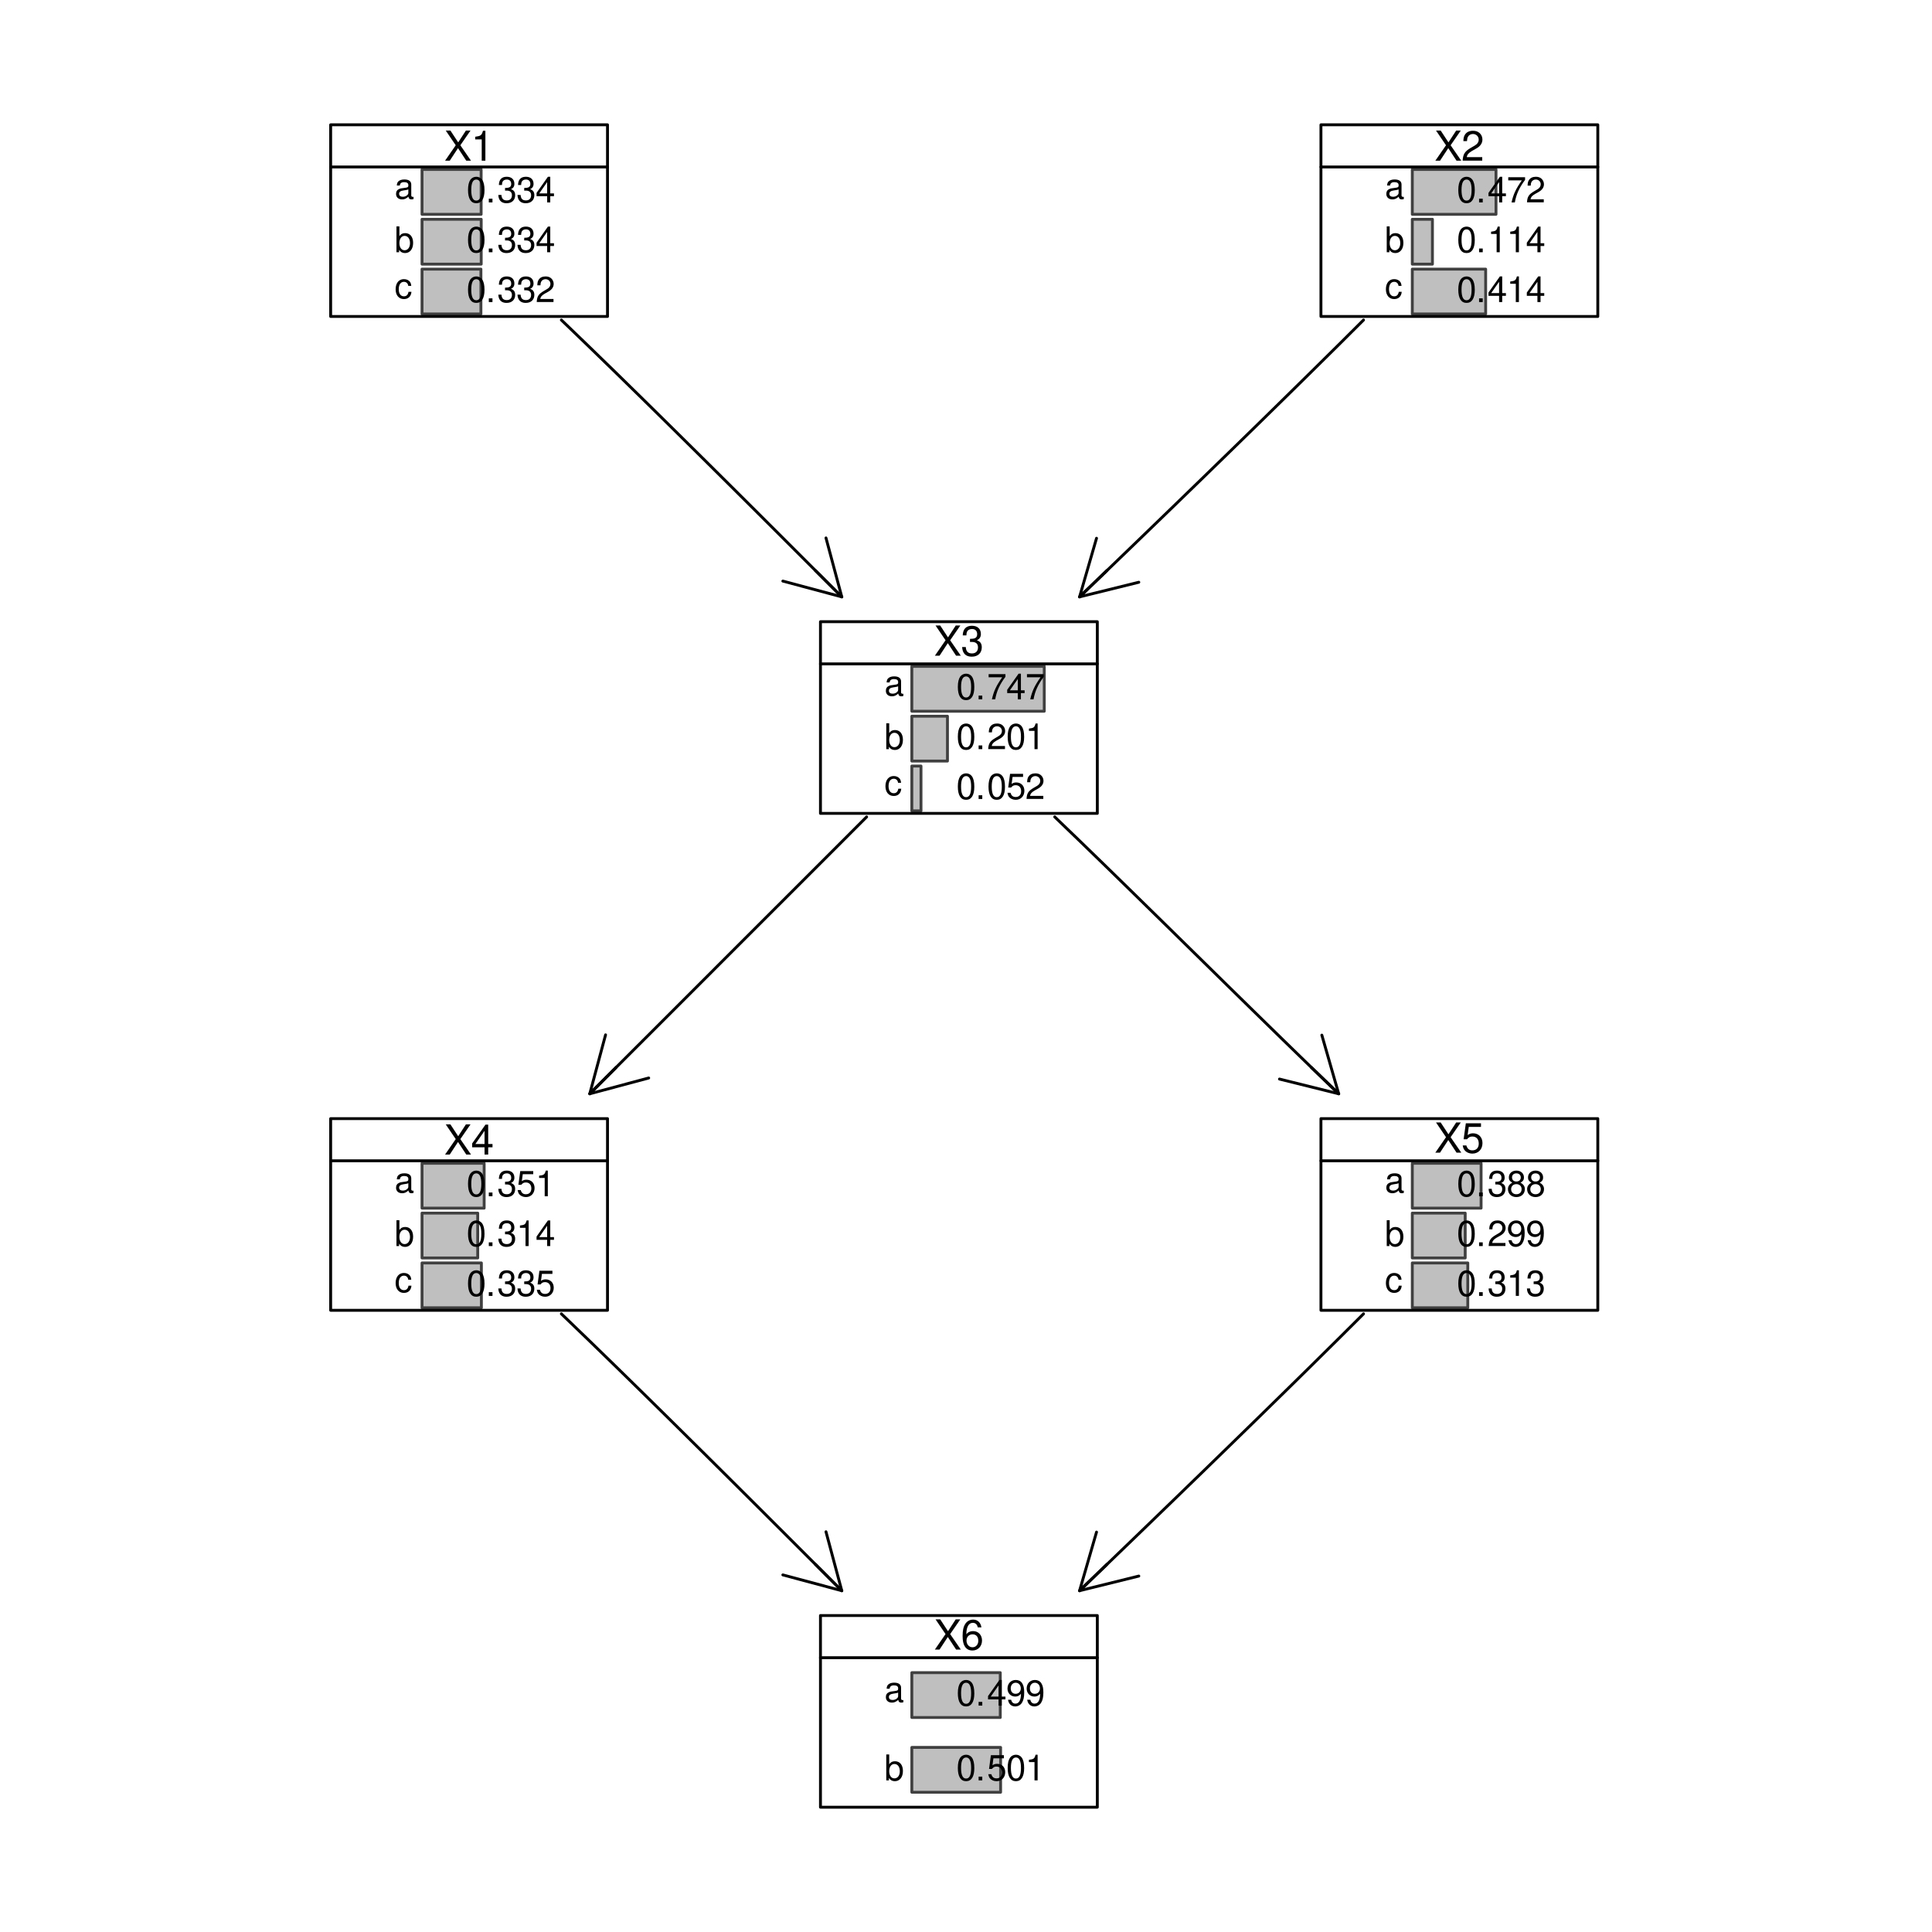 <?xml version="1.0" encoding="UTF-8"?>
<svg xmlns="http://www.w3.org/2000/svg" xmlns:xlink="http://www.w3.org/1999/xlink" width="504pt" height="504pt" viewBox="0 0 504 504" version="1.1">
<defs>
<g>
<symbol overflow="visible" id="glyph0-0">
<path style="stroke:none;" d=""/>
</symbol>
<symbol overflow="visible" id="glyph0-1">
<path style="stroke:none;" d="M 4.219 -4.031 L 6.875 -7.875 L 5.672 -7.875 L 3.656 -4.781 L 1.625 -7.875 L 0.406 -7.875 L 3.016 -4.031 L 0.234 0 L 1.453 0 L 3.609 -3.281 L 5.766 0 L 7 0 Z M 4.219 -4.031 "/>
</symbol>
<symbol overflow="visible" id="glyph0-2">
<path style="stroke:none;" d="M 2.797 -5.562 L 2.797 0 L 3.75 0 L 3.75 -7.812 L 3.125 -7.812 C 2.781 -6.609 2.562 -6.453 1.094 -6.25 L 1.094 -5.562 Z M 2.797 -5.562 "/>
</symbol>
<symbol overflow="visible" id="glyph0-3">
<path style="stroke:none;" d="M 5.469 -0.938 L 1.438 -0.938 C 1.531 -1.594 1.875 -2 2.812 -2.562 L 3.891 -3.172 C 4.969 -3.766 5.516 -4.562 5.516 -5.531 C 5.516 -6.172 5.266 -6.781 4.797 -7.203 C 4.344 -7.609 3.797 -7.812 3.062 -7.812 C 2.094 -7.812 1.375 -7.453 0.953 -6.797 C 0.688 -6.375 0.562 -5.891 0.547 -5.109 L 1.484 -5.109 C 1.516 -5.641 1.594 -5.953 1.719 -6.203 C 1.969 -6.688 2.469 -6.969 3.031 -6.969 C 3.891 -6.969 4.547 -6.344 4.547 -5.5 C 4.547 -4.875 4.188 -4.344 3.516 -3.953 L 2.516 -3.375 C 0.922 -2.453 0.453 -1.719 0.359 -0.016 L 5.469 -0.016 Z M 5.469 -0.938 "/>
</symbol>
<symbol overflow="visible" id="glyph0-4">
<path style="stroke:none;" d="M 2.391 -3.594 L 2.906 -3.594 C 3.938 -3.594 4.484 -3.109 4.484 -2.172 C 4.484 -1.188 3.891 -0.594 2.922 -0.594 C 1.875 -0.594 1.359 -1.125 1.297 -2.266 L 0.344 -2.266 C 0.391 -1.641 0.5 -1.234 0.688 -0.891 C 1.078 -0.125 1.828 0.25 2.875 0.25 C 4.453 0.25 5.469 -0.703 5.469 -2.188 C 5.469 -3.172 5.078 -3.719 4.172 -4.031 C 4.875 -4.328 5.234 -4.875 5.234 -5.656 C 5.234 -7 4.359 -7.812 2.906 -7.812 C 1.359 -7.812 0.547 -6.938 0.5 -5.297 L 1.453 -5.297 C 1.469 -5.766 1.516 -6.031 1.625 -6.266 C 1.844 -6.719 2.328 -6.969 2.922 -6.969 C 3.75 -6.969 4.266 -6.469 4.266 -5.625 C 4.266 -5.078 4.078 -4.734 3.656 -4.562 C 3.391 -4.453 3.047 -4.406 2.391 -4.391 Z M 2.391 -3.594 "/>
</symbol>
<symbol overflow="visible" id="glyph0-5">
<path style="stroke:none;" d="M 3.531 -1.891 L 3.531 0 L 4.484 0 L 4.484 -1.891 L 5.609 -1.891 L 5.609 -2.75 L 4.484 -2.75 L 4.484 -7.812 L 3.781 -7.812 L 0.297 -2.891 L 0.297 -1.891 Z M 3.531 -2.75 L 1.141 -2.75 L 3.531 -6.188 Z M 3.531 -2.75 "/>
</symbol>
<symbol overflow="visible" id="glyph0-6">
<path style="stroke:none;" d="M 5.141 -7.656 L 1.188 -7.656 L 0.609 -3.484 L 1.484 -3.484 C 1.938 -4.016 2.297 -4.203 2.906 -4.203 C 3.938 -4.203 4.562 -3.5 4.562 -2.359 C 4.562 -1.266 3.938 -0.594 2.891 -0.594 C 2.062 -0.594 1.562 -1.016 1.328 -1.875 L 0.375 -1.875 C 0.5 -1.25 0.609 -0.953 0.844 -0.672 C 1.281 -0.094 2.047 0.25 2.922 0.25 C 4.453 0.25 5.531 -0.875 5.531 -2.5 C 5.531 -4 4.531 -5.047 3.062 -5.047 C 2.531 -5.047 2.094 -4.906 1.656 -4.578 L 1.953 -6.719 L 5.141 -6.719 Z M 5.141 -7.656 "/>
</symbol>
<symbol overflow="visible" id="glyph0-7">
<path style="stroke:none;" d="M 5.375 -5.781 C 5.188 -7.047 4.375 -7.812 3.203 -7.812 C 2.359 -7.812 1.609 -7.391 1.156 -6.688 C 0.672 -5.922 0.469 -4.984 0.469 -3.562 C 0.469 -2.25 0.641 -1.422 1.109 -0.719 C 1.516 -0.094 2.188 0.25 3.031 0.25 C 4.484 0.25 5.531 -0.844 5.531 -2.359 C 5.531 -3.797 4.562 -4.812 3.203 -4.812 C 2.438 -4.812 1.844 -4.531 1.438 -3.969 C 1.453 -5.891 2.047 -6.969 3.141 -6.969 C 3.812 -6.969 4.281 -6.531 4.422 -5.781 Z M 3.078 -3.969 C 4 -3.969 4.562 -3.328 4.562 -2.281 C 4.562 -1.312 3.922 -0.594 3.047 -0.594 C 2.156 -0.594 1.484 -1.344 1.484 -2.328 C 1.484 -3.297 2.141 -3.969 3.078 -3.969 Z M 3.078 -3.969 "/>
</symbol>
<symbol overflow="visible" id="glyph1-0">
<path style="stroke:none;" d=""/>
</symbol>
<symbol overflow="visible" id="glyph1-1">
<path style="stroke:none;" d="M 2.547 -6.688 C 1.938 -6.688 1.375 -6.406 1.031 -5.953 C 0.609 -5.359 0.391 -4.484 0.391 -3.234 C 0.391 -0.984 1.141 0.219 2.547 0.219 C 3.938 0.219 4.688 -0.984 4.688 -3.188 C 4.688 -4.484 4.484 -5.344 4.047 -5.953 C 3.703 -6.422 3.156 -6.688 2.547 -6.688 Z M 2.547 -5.969 C 3.422 -5.969 3.859 -5.062 3.859 -3.25 C 3.859 -1.344 3.438 -0.469 2.531 -0.469 C 1.672 -0.469 1.234 -1.391 1.234 -3.234 C 1.234 -5.062 1.672 -5.969 2.547 -5.969 Z M 2.547 -5.969 "/>
</symbol>
<symbol overflow="visible" id="glyph1-2">
<path style="stroke:none;" d="M 1.766 -0.969 L 0.812 -0.969 L 0.812 0 L 1.766 0 Z M 1.766 -0.969 "/>
</symbol>
<symbol overflow="visible" id="glyph1-3">
<path style="stroke:none;" d="M 2.047 -3.078 L 2.484 -3.078 C 3.375 -3.078 3.844 -2.656 3.844 -1.859 C 3.844 -1.016 3.344 -0.516 2.5 -0.516 C 1.594 -0.516 1.172 -0.969 1.109 -1.938 L 0.297 -1.938 C 0.328 -1.406 0.422 -1.047 0.578 -0.766 C 0.922 -0.109 1.562 0.219 2.453 0.219 C 3.812 0.219 4.688 -0.594 4.688 -1.875 C 4.688 -2.719 4.359 -3.188 3.578 -3.453 C 4.188 -3.703 4.484 -4.172 4.484 -4.844 C 4.484 -6 3.734 -6.688 2.484 -6.688 C 1.172 -6.688 0.469 -5.953 0.438 -4.531 L 1.25 -4.531 C 1.266 -4.938 1.297 -5.172 1.391 -5.375 C 1.578 -5.75 1.984 -5.969 2.5 -5.969 C 3.219 -5.969 3.656 -5.547 3.656 -4.812 C 3.656 -4.344 3.484 -4.062 3.125 -3.906 C 2.906 -3.812 2.609 -3.781 2.047 -3.766 Z M 2.047 -3.078 "/>
</symbol>
<symbol overflow="visible" id="glyph1-4">
<path style="stroke:none;" d="M 3.031 -1.625 L 3.031 0 L 3.844 0 L 3.844 -1.625 L 4.812 -1.625 L 4.812 -2.344 L 3.844 -2.344 L 3.844 -6.688 L 3.234 -6.688 L 0.266 -2.484 L 0.266 -1.625 Z M 3.031 -2.344 L 0.969 -2.344 L 3.031 -5.297 Z M 3.031 -2.344 "/>
</symbol>
<symbol overflow="visible" id="glyph1-5">
<path style="stroke:none;" d="M 4.688 -0.812 L 1.234 -0.812 C 1.312 -1.359 1.609 -1.719 2.422 -2.203 L 3.344 -2.719 C 4.25 -3.234 4.734 -3.906 4.734 -4.734 C 4.734 -5.297 4.5 -5.812 4.109 -6.172 C 3.734 -6.516 3.25 -6.688 2.625 -6.688 C 1.797 -6.688 1.172 -6.391 0.812 -5.812 C 0.578 -5.469 0.484 -5.047 0.469 -4.375 L 1.281 -4.375 C 1.297 -4.828 1.359 -5.094 1.469 -5.312 C 1.688 -5.719 2.109 -5.969 2.594 -5.969 C 3.344 -5.969 3.891 -5.438 3.891 -4.719 C 3.891 -4.188 3.594 -3.719 3 -3.391 L 2.156 -2.891 C 0.781 -2.094 0.391 -1.469 0.312 -0.016 L 4.688 -0.016 Z M 4.688 -0.812 "/>
</symbol>
<symbol overflow="visible" id="glyph1-6">
<path style="stroke:none;" d="M 4.953 -0.453 C 4.859 -0.438 4.828 -0.438 4.781 -0.438 C 4.516 -0.438 4.359 -0.578 4.359 -0.812 L 4.359 -3.656 C 4.359 -4.516 3.734 -4.984 2.547 -4.984 C 1.828 -4.984 1.266 -4.781 0.938 -4.422 C 0.719 -4.172 0.625 -3.891 0.594 -3.406 L 1.375 -3.406 C 1.438 -4 1.797 -4.281 2.516 -4.281 C 3.219 -4.281 3.594 -4.016 3.594 -3.547 L 3.594 -3.344 C 3.594 -3.016 3.422 -2.891 2.797 -2.812 C 1.703 -2.672 1.531 -2.641 1.234 -2.516 C 0.672 -2.281 0.391 -1.844 0.391 -1.219 C 0.391 -0.344 1 0.219 1.984 0.219 C 2.594 0.219 3.078 0 3.625 -0.5 C 3.688 0 3.922 0.219 4.422 0.219 C 4.594 0.219 4.688 0.188 4.953 0.125 Z M 3.594 -1.531 C 3.594 -1.266 3.531 -1.109 3.297 -0.891 C 2.984 -0.609 2.594 -0.469 2.141 -0.469 C 1.547 -0.469 1.188 -0.75 1.188 -1.234 C 1.188 -1.75 1.531 -2 2.359 -2.125 C 3.188 -2.234 3.344 -2.281 3.594 -2.391 Z M 3.594 -1.531 "/>
</symbol>
<symbol overflow="visible" id="glyph1-7">
<path style="stroke:none;" d="M 0.5 -6.75 L 0.5 0 L 1.188 0 L 1.188 -0.625 C 1.562 -0.062 2.047 0.219 2.734 0.219 C 4 0.219 4.844 -0.828 4.844 -2.438 C 4.844 -4.016 4.047 -4.984 2.766 -4.984 C 2.094 -4.984 1.625 -4.734 1.266 -4.188 L 1.266 -6.75 Z M 2.625 -4.266 C 3.484 -4.266 4.031 -3.516 4.031 -2.359 C 4.031 -1.266 3.453 -0.516 2.625 -0.516 C 1.797 -0.516 1.266 -1.25 1.266 -2.391 C 1.266 -3.531 1.797 -4.266 2.625 -4.266 Z M 2.625 -4.266 "/>
</symbol>
<symbol overflow="visible" id="glyph1-8">
<path style="stroke:none;" d="M 4.359 -3.219 C 4.312 -3.688 4.219 -4 4.031 -4.266 C 3.703 -4.719 3.125 -4.984 2.438 -4.984 C 1.125 -4.984 0.281 -3.953 0.281 -2.344 C 0.281 -0.781 1.125 0.219 2.438 0.219 C 3.594 0.219 4.312 -0.484 4.406 -1.672 L 3.641 -1.672 C 3.5 -0.891 3.109 -0.5 2.453 -0.5 C 1.594 -0.5 1.094 -1.188 1.094 -2.344 C 1.094 -3.547 1.594 -4.281 2.438 -4.281 C 3.078 -4.281 3.484 -3.891 3.578 -3.219 Z M 4.359 -3.219 "/>
</symbol>
<symbol overflow="visible" id="glyph1-9">
<path style="stroke:none;" d="M 4.812 -6.562 L 0.422 -6.562 L 0.422 -5.75 L 3.969 -5.75 C 2.406 -3.531 1.766 -2.156 1.281 0 L 2.141 0 C 2.5 -2.094 3.328 -3.906 4.812 -5.875 Z M 4.812 -6.562 "/>
</symbol>
<symbol overflow="visible" id="glyph1-10">
<path style="stroke:none;" d="M 2.391 -4.766 L 2.391 0 L 3.203 0 L 3.203 -6.688 L 2.672 -6.688 C 2.391 -5.656 2.203 -5.516 0.938 -5.359 L 0.938 -4.766 Z M 2.391 -4.766 "/>
</symbol>
<symbol overflow="visible" id="glyph1-11">
<path style="stroke:none;" d="M 4.406 -6.562 L 1.016 -6.562 L 0.531 -2.984 L 1.281 -2.984 C 1.656 -3.438 1.969 -3.594 2.484 -3.594 C 3.359 -3.594 3.906 -3 3.906 -2.031 C 3.906 -1.078 3.359 -0.516 2.484 -0.516 C 1.766 -0.516 1.328 -0.875 1.141 -1.609 L 0.328 -1.609 C 0.438 -1.078 0.531 -0.812 0.719 -0.578 C 1.094 -0.078 1.75 0.219 2.5 0.219 C 3.812 0.219 4.75 -0.75 4.75 -2.141 C 4.75 -3.438 3.891 -4.312 2.625 -4.312 C 2.172 -4.312 1.797 -4.203 1.422 -3.922 L 1.672 -5.75 L 4.406 -5.75 Z M 4.406 -6.562 "/>
</symbol>
<symbol overflow="visible" id="glyph1-12">
<path style="stroke:none;" d="M 3.609 -3.531 C 4.297 -3.938 4.516 -4.281 4.516 -4.906 C 4.516 -5.953 3.703 -6.688 2.547 -6.688 C 1.391 -6.688 0.578 -5.953 0.578 -4.906 C 0.578 -4.281 0.781 -3.953 1.469 -3.531 C 0.719 -3.141 0.344 -2.594 0.344 -1.859 C 0.344 -0.641 1.234 0.219 2.547 0.219 C 3.844 0.219 4.75 -0.641 4.75 -1.859 C 4.75 -2.594 4.375 -3.141 3.609 -3.531 Z M 2.547 -5.969 C 3.234 -5.969 3.688 -5.547 3.688 -4.891 C 3.688 -4.25 3.234 -3.844 2.547 -3.844 C 1.844 -3.844 1.406 -4.25 1.406 -4.906 C 1.406 -5.547 1.844 -5.969 2.547 -5.969 Z M 2.547 -3.156 C 3.359 -3.156 3.906 -2.625 3.906 -1.844 C 3.906 -1.031 3.359 -0.516 2.531 -0.516 C 1.734 -0.516 1.172 -1.047 1.172 -1.828 C 1.172 -2.625 1.719 -3.156 2.547 -3.156 Z M 2.547 -3.156 "/>
</symbol>
<symbol overflow="visible" id="glyph1-13">
<path style="stroke:none;" d="M 0.484 -1.531 C 0.641 -0.438 1.344 0.219 2.344 0.219 C 3.078 0.219 3.734 -0.141 4.109 -0.734 C 4.516 -1.391 4.703 -2.203 4.703 -3.422 C 4.703 -4.547 4.547 -5.266 4.156 -5.859 C 3.797 -6.406 3.219 -6.688 2.5 -6.688 C 1.25 -6.688 0.344 -5.75 0.344 -4.453 C 0.344 -3.234 1.188 -2.359 2.375 -2.359 C 2.984 -2.359 3.453 -2.578 3.859 -3.094 C 3.859 -1.422 3.344 -0.516 2.406 -0.516 C 1.828 -0.516 1.438 -0.875 1.297 -1.531 Z M 2.484 -5.969 C 3.25 -5.969 3.812 -5.344 3.812 -4.484 C 3.812 -3.656 3.266 -3.078 2.453 -3.078 C 1.672 -3.078 1.188 -3.641 1.188 -4.516 C 1.188 -5.359 1.734 -5.969 2.484 -5.969 Z M 2.484 -5.969 "/>
</symbol>
</g>
</defs>
<g id="surface66">
<rect x="0" y="0" width="504" height="504" style="fill:rgb(100%,100%,100%);fill-opacity:1;stroke:none;"/>
<g style="fill:rgb(0%,0%,0%);fill-opacity:1;">
  <use xlink:href="#glyph0-1" x="115.871" y="41.926"/>
  <use xlink:href="#glyph0-2" x="122.871" y="41.926"/>
</g>
<path style="fill-rule:nonzero;fill:rgb(74.902%,74.902%,74.902%);fill-opacity:1;stroke-width:0.75;stroke-linecap:round;stroke-linejoin:round;stroke:rgb(25.098%,25.098%,25.098%);stroke-opacity:1;stroke-miterlimit:10;" d="M 110.094 55.906 L 125.512 55.906 L 125.512 44.207 L 110.094 44.207 Z M 110.094 55.906 "/>
<path style="fill-rule:nonzero;fill:rgb(74.902%,74.902%,74.902%);fill-opacity:1;stroke-width:0.75;stroke-linecap:round;stroke-linejoin:round;stroke:rgb(25.098%,25.098%,25.098%);stroke-opacity:1;stroke-miterlimit:10;" d="M 110.094 68.906 L 125.531 68.906 L 125.531 57.207 L 110.094 57.207 Z M 110.094 68.906 "/>
<path style="fill-rule:nonzero;fill:rgb(74.902%,74.902%,74.902%);fill-opacity:1;stroke-width:0.75;stroke-linecap:round;stroke-linejoin:round;stroke:rgb(25.098%,25.098%,25.098%);stroke-opacity:1;stroke-miterlimit:10;" d="M 110.094 81.906 L 125.457 81.906 L 125.457 70.207 L 110.094 70.207 Z M 110.094 81.906 "/>
<g style="fill:rgb(0%,0%,0%);fill-opacity:1;">
  <use xlink:href="#glyph1-1" x="121.703" y="52.8"/>
  <use xlink:href="#glyph1-2" x="126.703" y="52.8"/>
  <use xlink:href="#glyph1-3" x="129.703" y="52.8"/>
  <use xlink:href="#glyph1-3" x="134.703" y="52.8"/>
  <use xlink:href="#glyph1-4" x="139.703" y="52.8"/>
</g>
<g style="fill:rgb(0%,0%,0%);fill-opacity:1;">
  <use xlink:href="#glyph1-1" x="121.703" y="65.8"/>
  <use xlink:href="#glyph1-2" x="126.703" y="65.8"/>
  <use xlink:href="#glyph1-3" x="129.703" y="65.8"/>
  <use xlink:href="#glyph1-3" x="134.703" y="65.8"/>
  <use xlink:href="#glyph1-4" x="139.703" y="65.8"/>
</g>
<g style="fill:rgb(0%,0%,0%);fill-opacity:1;">
  <use xlink:href="#glyph1-1" x="121.703" y="78.8"/>
  <use xlink:href="#glyph1-2" x="126.703" y="78.8"/>
  <use xlink:href="#glyph1-3" x="129.703" y="78.8"/>
  <use xlink:href="#glyph1-3" x="134.703" y="78.8"/>
  <use xlink:href="#glyph1-5" x="139.703" y="78.8"/>
</g>
<g style="fill:rgb(0%,0%,0%);fill-opacity:1;">
  <use xlink:href="#glyph1-6" x="102.926" y="51.8"/>
</g>
<g style="fill:rgb(0%,0%,0%);fill-opacity:1;">
  <use xlink:href="#glyph1-7" x="102.926" y="65.8"/>
</g>
<g style="fill:rgb(0%,0%,0%);fill-opacity:1;">
  <use xlink:href="#glyph1-8" x="102.926" y="77.8"/>
</g>
<path style="fill:none;stroke-width:0.75;stroke-linecap:round;stroke-linejoin:round;stroke:rgb(0%,0%,0%);stroke-opacity:1;stroke-miterlimit:10;" d="M 86.258 82.555 L 158.48 82.555 L 158.48 32.555 L 86.258 32.555 Z M 86.258 82.555 "/>
<path style="fill:none;stroke-width:0.75;stroke-linecap:round;stroke-linejoin:round;stroke:rgb(0%,0%,0%);stroke-opacity:1;stroke-miterlimit:10;" d="M 86.258 43.555 L 158.48 43.555 "/>
<g style="fill:rgb(0%,0%,0%);fill-opacity:1;">
  <use xlink:href="#glyph0-1" x="374.203" y="41.926"/>
  <use xlink:href="#glyph0-3" x="381.203" y="41.926"/>
</g>
<path style="fill-rule:nonzero;fill:rgb(74.902%,74.902%,74.902%);fill-opacity:1;stroke-width:0.75;stroke-linecap:round;stroke-linejoin:round;stroke:rgb(25.098%,25.098%,25.098%);stroke-opacity:1;stroke-miterlimit:10;" d="M 368.426 55.906 L 390.262 55.906 L 390.262 44.207 L 368.426 44.207 Z M 368.426 55.906 "/>
<path style="fill-rule:nonzero;fill:rgb(74.902%,74.902%,74.902%);fill-opacity:1;stroke-width:0.75;stroke-linecap:round;stroke-linejoin:round;stroke:rgb(25.098%,25.098%,25.098%);stroke-opacity:1;stroke-miterlimit:10;" d="M 368.426 68.906 L 373.676 68.906 L 373.676 57.207 L 368.426 57.207 Z M 368.426 68.906 "/>
<path style="fill-rule:nonzero;fill:rgb(74.902%,74.902%,74.902%);fill-opacity:1;stroke-width:0.75;stroke-linecap:round;stroke-linejoin:round;stroke:rgb(25.098%,25.098%,25.098%);stroke-opacity:1;stroke-miterlimit:10;" d="M 368.426 81.906 L 387.562 81.906 L 387.562 70.207 L 368.426 70.207 Z M 368.426 81.906 "/>
<g style="fill:rgb(0%,0%,0%);fill-opacity:1;">
  <use xlink:href="#glyph1-1" x="380.035" y="52.8"/>
  <use xlink:href="#glyph1-2" x="385.035" y="52.8"/>
  <use xlink:href="#glyph1-4" x="388.035" y="52.8"/>
  <use xlink:href="#glyph1-9" x="393.035" y="52.8"/>
  <use xlink:href="#glyph1-5" x="398.035" y="52.8"/>
</g>
<g style="fill:rgb(0%,0%,0%);fill-opacity:1;">
  <use xlink:href="#glyph1-1" x="380.035" y="65.8"/>
  <use xlink:href="#glyph1-2" x="385.035" y="65.8"/>
  <use xlink:href="#glyph1-10" x="388.035" y="65.8"/>
  <use xlink:href="#glyph1-10" x="393.035" y="65.8"/>
  <use xlink:href="#glyph1-4" x="398.035" y="65.8"/>
</g>
<g style="fill:rgb(0%,0%,0%);fill-opacity:1;">
  <use xlink:href="#glyph1-1" x="380.035" y="78.8"/>
  <use xlink:href="#glyph1-2" x="385.035" y="78.8"/>
  <use xlink:href="#glyph1-4" x="388.035" y="78.8"/>
  <use xlink:href="#glyph1-10" x="393.035" y="78.8"/>
  <use xlink:href="#glyph1-4" x="398.035" y="78.8"/>
</g>
<g style="fill:rgb(0%,0%,0%);fill-opacity:1;">
  <use xlink:href="#glyph1-6" x="361.258" y="51.8"/>
</g>
<g style="fill:rgb(0%,0%,0%);fill-opacity:1;">
  <use xlink:href="#glyph1-7" x="361.258" y="65.8"/>
</g>
<g style="fill:rgb(0%,0%,0%);fill-opacity:1;">
  <use xlink:href="#glyph1-8" x="361.258" y="77.8"/>
</g>
<path style="fill:none;stroke-width:0.75;stroke-linecap:round;stroke-linejoin:round;stroke:rgb(0%,0%,0%);stroke-opacity:1;stroke-miterlimit:10;" d="M 344.594 82.555 L 416.816 82.555 L 416.816 32.555 L 344.594 32.555 Z M 344.594 82.555 "/>
<path style="fill:none;stroke-width:0.75;stroke-linecap:round;stroke-linejoin:round;stroke:rgb(0%,0%,0%);stroke-opacity:1;stroke-miterlimit:10;" d="M 344.594 43.555 L 416.816 43.555 "/>
<g style="fill:rgb(0%,0%,0%);fill-opacity:1;">
  <use xlink:href="#glyph0-1" x="243.648" y="171.055"/>
  <use xlink:href="#glyph0-4" x="250.648" y="171.055"/>
</g>
<path style="fill-rule:nonzero;fill:rgb(74.902%,74.902%,74.902%);fill-opacity:1;stroke-width:0.75;stroke-linecap:round;stroke-linejoin:round;stroke:rgb(25.098%,25.098%,25.098%);stroke-opacity:1;stroke-miterlimit:10;" d="M 237.871 185.535 L 272.414 185.535 L 272.414 173.836 L 237.871 173.836 Z M 237.871 185.535 "/>
<path style="fill-rule:nonzero;fill:rgb(74.902%,74.902%,74.902%);fill-opacity:1;stroke-width:0.75;stroke-linecap:round;stroke-linejoin:round;stroke:rgb(25.098%,25.098%,25.098%);stroke-opacity:1;stroke-miterlimit:10;" d="M 237.871 198.535 L 247.164 198.535 L 247.164 186.836 L 237.871 186.836 Z M 237.871 198.535 "/>
<path style="fill-rule:nonzero;fill:rgb(74.902%,74.902%,74.902%);fill-opacity:1;stroke-width:0.75;stroke-linecap:round;stroke-linejoin:round;stroke:rgb(25.098%,25.098%,25.098%);stroke-opacity:1;stroke-miterlimit:10;" d="M 237.871 211.535 L 240.258 211.535 L 240.258 199.836 L 237.871 199.836 Z M 237.871 211.535 "/>
<g style="fill:rgb(0%,0%,0%);fill-opacity:1;">
  <use xlink:href="#glyph1-1" x="249.48" y="182.429"/>
  <use xlink:href="#glyph1-2" x="254.48" y="182.429"/>
  <use xlink:href="#glyph1-9" x="257.48" y="182.429"/>
  <use xlink:href="#glyph1-4" x="262.48" y="182.429"/>
  <use xlink:href="#glyph1-9" x="267.48" y="182.429"/>
</g>
<g style="fill:rgb(0%,0%,0%);fill-opacity:1;">
  <use xlink:href="#glyph1-1" x="249.48" y="195.429"/>
  <use xlink:href="#glyph1-2" x="254.48" y="195.429"/>
  <use xlink:href="#glyph1-5" x="257.48" y="195.429"/>
  <use xlink:href="#glyph1-1" x="262.48" y="195.429"/>
  <use xlink:href="#glyph1-10" x="267.48" y="195.429"/>
</g>
<g style="fill:rgb(0%,0%,0%);fill-opacity:1;">
  <use xlink:href="#glyph1-1" x="249.48" y="208.429"/>
  <use xlink:href="#glyph1-2" x="254.48" y="208.429"/>
  <use xlink:href="#glyph1-1" x="257.48" y="208.429"/>
  <use xlink:href="#glyph1-11" x="262.48" y="208.429"/>
  <use xlink:href="#glyph1-5" x="267.48" y="208.429"/>
</g>
<g style="fill:rgb(0%,0%,0%);fill-opacity:1;">
  <use xlink:href="#glyph1-6" x="230.703" y="181.429"/>
</g>
<g style="fill:rgb(0%,0%,0%);fill-opacity:1;">
  <use xlink:href="#glyph1-7" x="230.703" y="195.429"/>
</g>
<g style="fill:rgb(0%,0%,0%);fill-opacity:1;">
  <use xlink:href="#glyph1-8" x="230.703" y="207.429"/>
</g>
<path style="fill:none;stroke-width:0.75;stroke-linecap:round;stroke-linejoin:round;stroke:rgb(0%,0%,0%);stroke-opacity:1;stroke-miterlimit:10;" d="M 214.035 212.184 L 286.258 212.184 L 286.258 162.184 L 214.035 162.184 Z M 214.035 212.184 "/>
<path style="fill:none;stroke-width:0.75;stroke-linecap:round;stroke-linejoin:round;stroke:rgb(0%,0%,0%);stroke-opacity:1;stroke-miterlimit:10;" d="M 214.035 173.184 L 286.258 173.184 "/>
<g style="fill:rgb(0%,0%,0%);fill-opacity:1;">
  <use xlink:href="#glyph0-1" x="115.871" y="301.188"/>
  <use xlink:href="#glyph0-5" x="122.871" y="301.188"/>
</g>
<path style="fill-rule:nonzero;fill:rgb(74.902%,74.902%,74.902%);fill-opacity:1;stroke-width:0.75;stroke-linecap:round;stroke-linejoin:round;stroke:rgb(25.098%,25.098%,25.098%);stroke-opacity:1;stroke-miterlimit:10;" d="M 110.094 315.164 L 126.301 315.164 L 126.301 303.465 L 110.094 303.465 Z M 110.094 315.164 "/>
<path style="fill-rule:nonzero;fill:rgb(74.902%,74.902%,74.902%);fill-opacity:1;stroke-width:0.75;stroke-linecap:round;stroke-linejoin:round;stroke:rgb(25.098%,25.098%,25.098%);stroke-opacity:1;stroke-miterlimit:10;" d="M 110.094 328.164 L 124.625 328.164 L 124.625 316.465 L 110.094 316.465 Z M 110.094 328.164 "/>
<path style="fill-rule:nonzero;fill:rgb(74.902%,74.902%,74.902%);fill-opacity:1;stroke-width:0.75;stroke-linecap:round;stroke-linejoin:round;stroke:rgb(25.098%,25.098%,25.098%);stroke-opacity:1;stroke-miterlimit:10;" d="M 110.094 341.164 L 125.578 341.164 L 125.578 329.465 L 110.094 329.465 Z M 110.094 341.164 "/>
<g style="fill:rgb(0%,0%,0%);fill-opacity:1;">
  <use xlink:href="#glyph1-1" x="121.703" y="312.062"/>
  <use xlink:href="#glyph1-2" x="126.703" y="312.062"/>
  <use xlink:href="#glyph1-3" x="129.703" y="312.062"/>
  <use xlink:href="#glyph1-11" x="134.703" y="312.062"/>
  <use xlink:href="#glyph1-10" x="139.703" y="312.062"/>
</g>
<g style="fill:rgb(0%,0%,0%);fill-opacity:1;">
  <use xlink:href="#glyph1-1" x="121.703" y="325.062"/>
  <use xlink:href="#glyph1-2" x="126.703" y="325.062"/>
  <use xlink:href="#glyph1-3" x="129.703" y="325.062"/>
  <use xlink:href="#glyph1-10" x="134.703" y="325.062"/>
  <use xlink:href="#glyph1-4" x="139.703" y="325.062"/>
</g>
<g style="fill:rgb(0%,0%,0%);fill-opacity:1;">
  <use xlink:href="#glyph1-1" x="121.703" y="338.062"/>
  <use xlink:href="#glyph1-2" x="126.703" y="338.062"/>
  <use xlink:href="#glyph1-3" x="129.703" y="338.062"/>
  <use xlink:href="#glyph1-3" x="134.703" y="338.062"/>
  <use xlink:href="#glyph1-11" x="139.703" y="338.062"/>
</g>
<g style="fill:rgb(0%,0%,0%);fill-opacity:1;">
  <use xlink:href="#glyph1-6" x="102.926" y="311.062"/>
</g>
<g style="fill:rgb(0%,0%,0%);fill-opacity:1;">
  <use xlink:href="#glyph1-7" x="102.926" y="325.062"/>
</g>
<g style="fill:rgb(0%,0%,0%);fill-opacity:1;">
  <use xlink:href="#glyph1-8" x="102.926" y="337.062"/>
</g>
<path style="fill:none;stroke-width:0.75;stroke-linecap:round;stroke-linejoin:round;stroke:rgb(0%,0%,0%);stroke-opacity:1;stroke-miterlimit:10;" d="M 86.258 341.816 L 158.48 341.816 L 158.48 291.816 L 86.258 291.816 Z M 86.258 341.816 "/>
<path style="fill:none;stroke-width:0.75;stroke-linecap:round;stroke-linejoin:round;stroke:rgb(0%,0%,0%);stroke-opacity:1;stroke-miterlimit:10;" d="M 86.258 302.816 L 158.48 302.816 "/>
<g style="fill:rgb(0%,0%,0%);fill-opacity:1;">
  <use xlink:href="#glyph0-1" x="374.203" y="300.688"/>
  <use xlink:href="#glyph0-6" x="381.203" y="300.688"/>
</g>
<path style="fill-rule:nonzero;fill:rgb(74.902%,74.902%,74.902%);fill-opacity:1;stroke-width:0.75;stroke-linecap:round;stroke-linejoin:round;stroke:rgb(25.098%,25.098%,25.098%);stroke-opacity:1;stroke-miterlimit:10;" d="M 368.426 315.164 L 386.371 315.164 L 386.371 303.465 L 368.426 303.465 Z M 368.426 315.164 "/>
<path style="fill-rule:nonzero;fill:rgb(74.902%,74.902%,74.902%);fill-opacity:1;stroke-width:0.75;stroke-linecap:round;stroke-linejoin:round;stroke:rgb(25.098%,25.098%,25.098%);stroke-opacity:1;stroke-miterlimit:10;" d="M 368.426 328.164 L 382.227 328.164 L 382.227 316.465 L 368.426 316.465 Z M 368.426 328.164 "/>
<path style="fill-rule:nonzero;fill:rgb(74.902%,74.902%,74.902%);fill-opacity:1;stroke-width:0.75;stroke-linecap:round;stroke-linejoin:round;stroke:rgb(25.098%,25.098%,25.098%);stroke-opacity:1;stroke-miterlimit:10;" d="M 368.426 341.164 L 382.902 341.164 L 382.902 329.465 L 368.426 329.465 Z M 368.426 341.164 "/>
<g style="fill:rgb(0%,0%,0%);fill-opacity:1;">
  <use xlink:href="#glyph1-1" x="380.035" y="312.062"/>
  <use xlink:href="#glyph1-2" x="385.035" y="312.062"/>
  <use xlink:href="#glyph1-3" x="388.035" y="312.062"/>
  <use xlink:href="#glyph1-12" x="393.035" y="312.062"/>
  <use xlink:href="#glyph1-12" x="398.035" y="312.062"/>
</g>
<g style="fill:rgb(0%,0%,0%);fill-opacity:1;">
  <use xlink:href="#glyph1-1" x="380.035" y="325.062"/>
  <use xlink:href="#glyph1-2" x="385.035" y="325.062"/>
  <use xlink:href="#glyph1-5" x="388.035" y="325.062"/>
  <use xlink:href="#glyph1-13" x="393.035" y="325.062"/>
  <use xlink:href="#glyph1-13" x="398.035" y="325.062"/>
</g>
<g style="fill:rgb(0%,0%,0%);fill-opacity:1;">
  <use xlink:href="#glyph1-1" x="380.035" y="338.062"/>
  <use xlink:href="#glyph1-2" x="385.035" y="338.062"/>
  <use xlink:href="#glyph1-3" x="388.035" y="338.062"/>
  <use xlink:href="#glyph1-10" x="393.035" y="338.062"/>
  <use xlink:href="#glyph1-3" x="398.035" y="338.062"/>
</g>
<g style="fill:rgb(0%,0%,0%);fill-opacity:1;">
  <use xlink:href="#glyph1-6" x="361.258" y="311.062"/>
</g>
<g style="fill:rgb(0%,0%,0%);fill-opacity:1;">
  <use xlink:href="#glyph1-7" x="361.258" y="325.062"/>
</g>
<g style="fill:rgb(0%,0%,0%);fill-opacity:1;">
  <use xlink:href="#glyph1-8" x="361.258" y="337.062"/>
</g>
<path style="fill:none;stroke-width:0.75;stroke-linecap:round;stroke-linejoin:round;stroke:rgb(0%,0%,0%);stroke-opacity:1;stroke-miterlimit:10;" d="M 344.594 341.816 L 416.816 341.816 L 416.816 291.816 L 344.594 291.816 Z M 344.594 341.816 "/>
<path style="fill:none;stroke-width:0.75;stroke-linecap:round;stroke-linejoin:round;stroke:rgb(0%,0%,0%);stroke-opacity:1;stroke-miterlimit:10;" d="M 344.594 302.816 L 416.816 302.816 "/>
<g style="fill:rgb(0%,0%,0%);fill-opacity:1;">
  <use xlink:href="#glyph0-1" x="243.648" y="430.316"/>
  <use xlink:href="#glyph0-7" x="250.648" y="430.316"/>
</g>
<path style="fill-rule:nonzero;fill:rgb(74.902%,74.902%,74.902%);fill-opacity:1;stroke-width:0.75;stroke-linecap:round;stroke-linejoin:round;stroke:rgb(25.098%,25.098%,25.098%);stroke-opacity:1;stroke-miterlimit:10;" d="M 237.871 448.043 L 260.938 448.043 L 260.938 436.344 L 237.871 436.344 Z M 237.871 448.043 "/>
<path style="fill-rule:nonzero;fill:rgb(74.902%,74.902%,74.902%);fill-opacity:1;stroke-width:0.75;stroke-linecap:round;stroke-linejoin:round;stroke:rgb(25.098%,25.098%,25.098%);stroke-opacity:1;stroke-miterlimit:10;" d="M 237.871 467.543 L 261.027 467.543 L 261.027 455.844 L 237.871 455.844 Z M 237.871 467.543 "/>
<g style="fill:rgb(0%,0%,0%);fill-opacity:1;">
  <use xlink:href="#glyph1-1" x="249.48" y="444.94"/>
  <use xlink:href="#glyph1-2" x="254.48" y="444.94"/>
  <use xlink:href="#glyph1-4" x="257.48" y="444.94"/>
  <use xlink:href="#glyph1-13" x="262.48" y="444.94"/>
  <use xlink:href="#glyph1-13" x="267.48" y="444.94"/>
</g>
<g style="fill:rgb(0%,0%,0%);fill-opacity:1;">
  <use xlink:href="#glyph1-1" x="249.48" y="464.44"/>
  <use xlink:href="#glyph1-2" x="254.48" y="464.44"/>
  <use xlink:href="#glyph1-11" x="257.48" y="464.44"/>
  <use xlink:href="#glyph1-1" x="262.48" y="464.44"/>
  <use xlink:href="#glyph1-10" x="267.48" y="464.44"/>
</g>
<g style="fill:rgb(0%,0%,0%);fill-opacity:1;">
  <use xlink:href="#glyph1-6" x="230.703" y="443.94"/>
</g>
<g style="fill:rgb(0%,0%,0%);fill-opacity:1;">
  <use xlink:href="#glyph1-7" x="230.703" y="464.44"/>
</g>
<path style="fill:none;stroke-width:0.75;stroke-linecap:round;stroke-linejoin:round;stroke:rgb(0%,0%,0%);stroke-opacity:1;stroke-miterlimit:10;" d="M 214.035 471.445 L 286.258 471.445 L 286.258 421.445 L 214.035 421.445 Z M 214.035 471.445 "/>
<path style="fill:none;stroke-width:0.75;stroke-linecap:round;stroke-linejoin:round;stroke:rgb(0%,0%,0%);stroke-opacity:1;stroke-miterlimit:10;" d="M 214.035 432.445 L 286.258 432.445 "/>
<path style="fill:none;stroke-width:0.75;stroke-linecap:round;stroke-linejoin:round;stroke:rgb(0%,0%,0%);stroke-opacity:1;stroke-miterlimit:10;" d="M 146.445 83.48 L 153.066 89.855 L 160.098 96.68 L 167.438 103.863 L 174.992 111.305 L 182.672 118.898 L 190.379 126.547 L 198.02 134.152 L 205.496 141.613 L 212.719 148.832 L 219.594 155.703 "/>
<path style="fill:none;stroke-width:0.75;stroke-linecap:round;stroke-linejoin:round;stroke:rgb(0%,0%,0%);stroke-opacity:1;stroke-miterlimit:10;" d="M 212.719 148.832 L 219.594 155.703 "/>
<path style="fill:none;stroke-width:0.75;stroke-linecap:round;stroke-linejoin:round;stroke:rgb(0%,0%,0%);stroke-opacity:1;stroke-miterlimit:10;" d="M 204.219 151.586 L 219.594 155.703 L 215.473 140.332 "/>
<path style="fill:none;stroke-width:0.75;stroke-linecap:round;stroke-linejoin:round;stroke:rgb(0%,0%,0%);stroke-opacity:1;stroke-miterlimit:10;" d="M 355.703 83.48 L 349.305 89.855 L 342.398 96.68 L 335.094 103.863 L 327.496 111.305 L 319.707 118.898 L 311.836 126.547 L 303.988 134.152 L 296.266 141.613 L 288.777 148.832 L 281.629 155.703 "/>
<path style="fill:none;stroke-width:0.75;stroke-linecap:round;stroke-linejoin:round;stroke:rgb(0%,0%,0%);stroke-opacity:1;stroke-miterlimit:10;" d="M 288.777 148.832 L 281.629 155.703 "/>
<path style="fill:none;stroke-width:0.75;stroke-linecap:round;stroke-linejoin:round;stroke:rgb(0%,0%,0%);stroke-opacity:1;stroke-miterlimit:10;" d="M 286.051 140.414 L 281.629 155.703 L 297.082 151.891 "/>
<path style="fill:none;stroke-width:0.75;stroke-linecap:round;stroke-linejoin:round;stroke:rgb(0%,0%,0%);stroke-opacity:1;stroke-miterlimit:10;" d="M 226.074 213.109 L 219.703 219.484 L 205.691 233.496 L 198.25 240.934 L 190.656 248.527 L 183.008 256.18 L 167.941 271.246 L 160.723 278.461 L 153.852 285.332 "/>
<path style="fill:none;stroke-width:0.75;stroke-linecap:round;stroke-linejoin:round;stroke:rgb(0%,0%,0%);stroke-opacity:1;stroke-miterlimit:10;" d="M 160.723 278.461 L 153.852 285.332 "/>
<path style="fill:none;stroke-width:0.75;stroke-linecap:round;stroke-linejoin:round;stroke:rgb(0%,0%,0%);stroke-opacity:1;stroke-miterlimit:10;" d="M 157.973 269.961 L 153.852 285.332 L 169.227 281.215 "/>
<path style="fill:none;stroke-width:0.75;stroke-linecap:round;stroke-linejoin:round;stroke:rgb(0%,0%,0%);stroke-opacity:1;stroke-miterlimit:10;" d="M 275.148 213.109 L 281.773 219.484 L 288.809 226.312 L 296.164 233.496 L 303.754 240.934 L 311.492 248.527 L 319.281 256.18 L 327.039 263.785 L 334.676 271.246 L 342.098 278.461 L 349.223 285.332 "/>
<path style="fill:none;stroke-width:0.75;stroke-linecap:round;stroke-linejoin:round;stroke:rgb(0%,0%,0%);stroke-opacity:1;stroke-miterlimit:10;" d="M 342.098 278.461 L 349.223 285.332 "/>
<path style="fill:none;stroke-width:0.75;stroke-linecap:round;stroke-linejoin:round;stroke:rgb(0%,0%,0%);stroke-opacity:1;stroke-miterlimit:10;" d="M 333.777 281.492 L 349.223 285.332 L 344.828 270.035 "/>
<path style="fill:none;stroke-width:0.75;stroke-linecap:round;stroke-linejoin:round;stroke:rgb(0%,0%,0%);stroke-opacity:1;stroke-miterlimit:10;" d="M 146.445 342.742 L 153.066 349.113 L 160.098 355.941 L 167.438 363.125 L 174.992 370.562 L 182.672 378.156 L 190.379 385.809 L 198.02 393.414 L 205.496 400.875 L 212.719 408.09 L 219.594 414.965 "/>
<path style="fill:none;stroke-width:0.75;stroke-linecap:round;stroke-linejoin:round;stroke:rgb(0%,0%,0%);stroke-opacity:1;stroke-miterlimit:10;" d="M 212.719 408.09 L 219.594 414.965 "/>
<path style="fill:none;stroke-width:0.75;stroke-linecap:round;stroke-linejoin:round;stroke:rgb(0%,0%,0%);stroke-opacity:1;stroke-miterlimit:10;" d="M 204.219 410.844 L 219.594 414.965 L 215.473 399.59 "/>
<path style="fill:none;stroke-width:0.75;stroke-linecap:round;stroke-linejoin:round;stroke:rgb(0%,0%,0%);stroke-opacity:1;stroke-miterlimit:10;" d="M 355.703 342.742 L 349.305 349.113 L 342.398 355.941 L 335.094 363.125 L 327.496 370.562 L 319.707 378.156 L 311.836 385.809 L 303.988 393.414 L 296.266 400.875 L 288.777 408.09 L 281.629 414.965 "/>
<path style="fill:none;stroke-width:0.75;stroke-linecap:round;stroke-linejoin:round;stroke:rgb(0%,0%,0%);stroke-opacity:1;stroke-miterlimit:10;" d="M 288.777 408.09 L 281.629 414.965 "/>
<path style="fill:none;stroke-width:0.75;stroke-linecap:round;stroke-linejoin:round;stroke:rgb(0%,0%,0%);stroke-opacity:1;stroke-miterlimit:10;" d="M 286.051 399.676 L 281.629 414.965 L 297.082 411.148 "/>
</g>
</svg>
